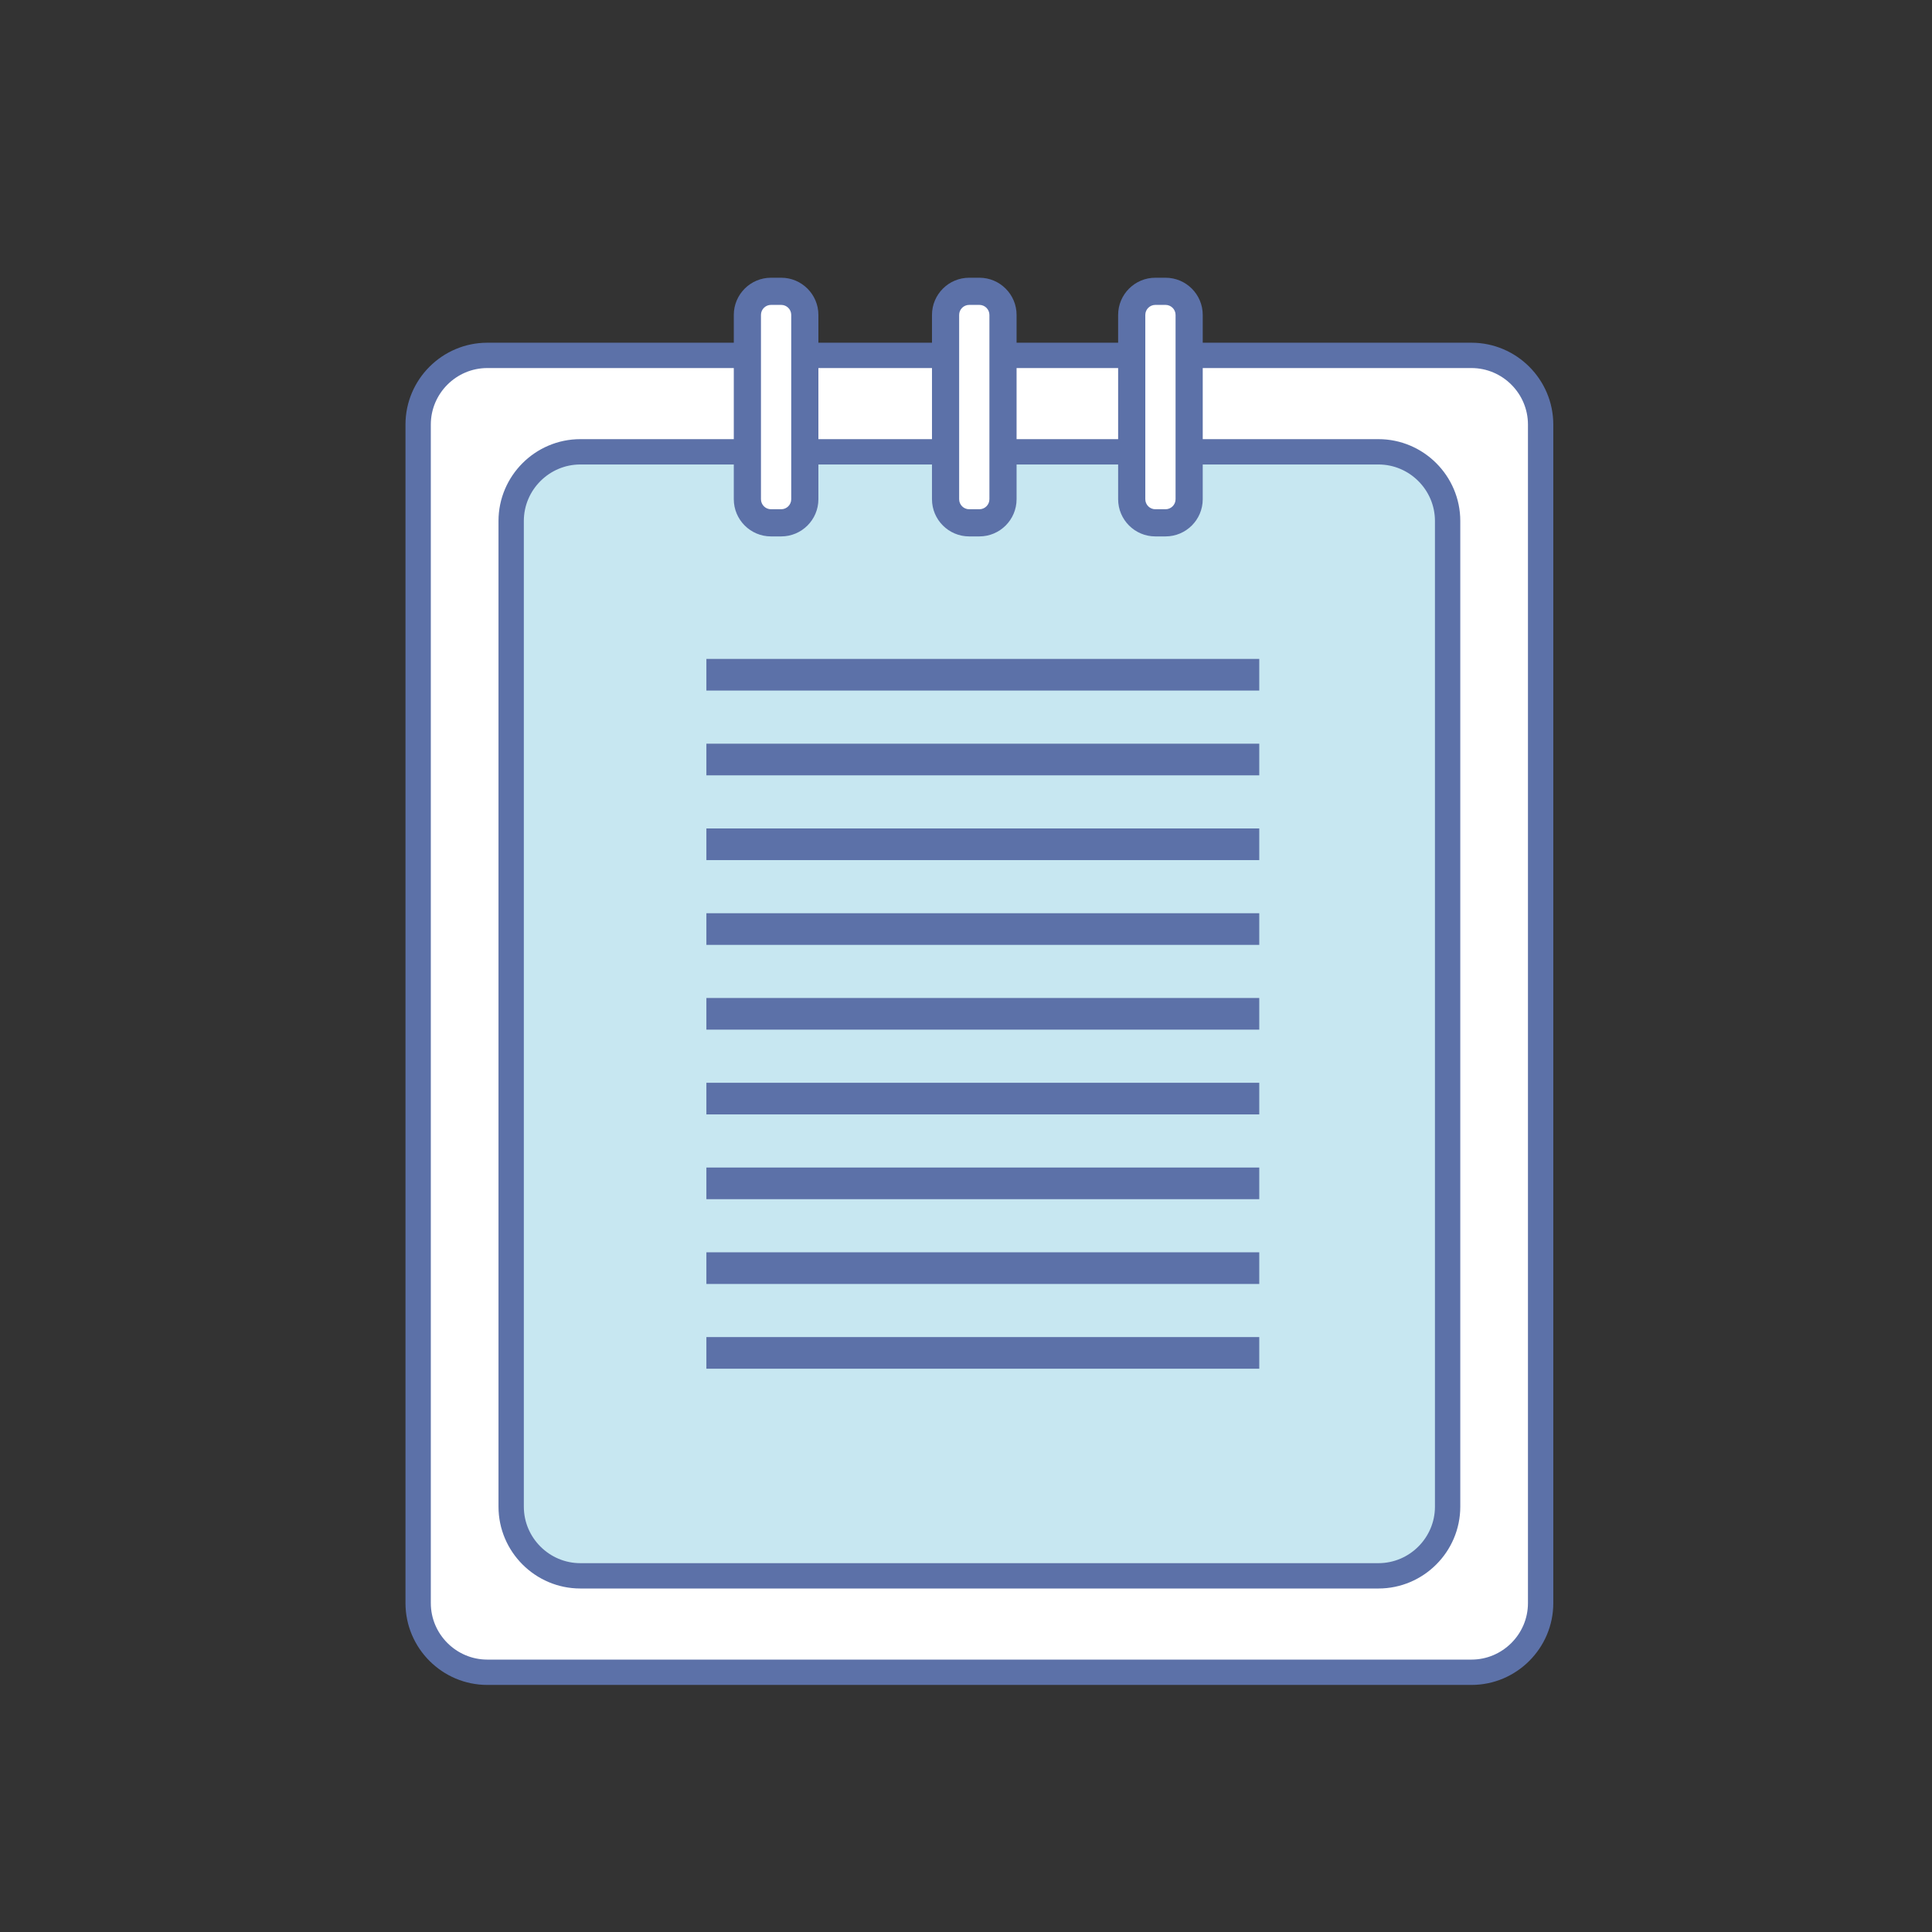 <?xml version="1.0" encoding="iso-8859-1"?>
<!-- Generator: Adobe Illustrator 25.3.1, SVG Export Plug-In . SVG Version: 6.00 Build 0)  -->
<svg version="1.1" xmlns="http://www.w3.org/2000/svg" xmlns:xlink="http://www.w3.org/1999/xlink" x="0px" y="0px"
	 viewBox="0 0 150 150" style="enable-background:new 0 0 150 150;" xml:space="preserve">
<rect x="0" y="0" width="150" height="150" fill="#333333" stroke="none"/>
<g id="image-icon-publication_x5F_default-72">
	<g>
		<path style="fill:#FFFFFF;stroke:#5C71A8;stroke-width:1.967;stroke-miterlimit:10;" d="M114.246,129.834H37.833
			c-2.952,0-5.368-2.415-5.368-5.368V32.96c0-2.952,2.415-5.368,5.368-5.368h76.413c2.952,0,5.368,2.415,5.368,5.368v91.507
			C119.614,127.419,117.199,129.834,114.246,129.834z"/>
		<path style="fill:#C7E7F1;stroke:#5C71A8;stroke-width:1.967;stroke-miterlimit:10;" d="M107.025,122.347h-61.97
			c-2.952,0-5.368-2.415-5.368-5.368V40.447c0-2.952,2.415-5.368,5.368-5.368h61.97c2.952,0,5.368,2.415,5.368,5.368v76.533
			C112.392,119.932,109.977,122.347,107.025,122.347z"/>
		<g>
			<rect x="54.844" y="51.158" style="fill:#5C71A8;" width="42.925" height="2.457"/>
		</g>
		<g>
			<rect x="54.844" y="57.74" style="fill:#5C71A8;" width="42.925" height="2.457"/>
		</g>
		<g>
			<rect x="54.844" y="64.321" style="fill:#5C71A8;" width="42.925" height="2.457"/>
		</g>
		<g>
			<rect x="54.844" y="90.647" style="fill:#5C71A8;" width="42.925" height="2.457"/>
		</g>
		<g>
			<rect x="54.844" y="97.229" style="fill:#5C71A8;" width="42.925" height="2.457"/>
		</g>
		<g>
			<rect x="54.844" y="103.81" style="fill:#5C71A8;" width="42.925" height="2.457"/>
		</g>
		<g>
			<rect x="54.844" y="70.903" style="fill:#5C71A8;" width="42.925" height="2.457"/>
		</g>
		<g>
			<rect x="54.844" y="77.484" style="fill:#5C71A8;" width="42.925" height="2.457"/>
		</g>
		<g>
			<rect x="54.844" y="84.066" style="fill:#5C71A8;" width="42.925" height="2.457"/>
		</g>
		<g>
			<path style="fill:#FFFFFF;" d="M59.859,40.593c-1.011,0-1.833-0.822-1.833-1.833V24.45c0-1.011,0.823-1.833,1.833-1.833h0.794
				c1.011,0,1.833,0.823,1.833,1.833v14.31c0,1.011-0.822,1.833-1.833,1.833H59.859z"/>
			<path style="fill:#5C71A8;" d="M60.653,23.672c0.428,0,0.778,0.35,0.778,0.778v14.31c0,0.428-0.35,0.778-0.778,0.778h-0.794
				c-0.428,0-0.778-0.35-0.778-0.778V24.45c0-0.428,0.35-0.778,0.778-0.778H60.653 M60.653,21.563h-0.794
				c-1.592,0-2.887,1.295-2.887,2.887v14.31c0,1.592,1.295,2.887,2.887,2.887h0.794c1.592,0,2.887-1.295,2.887-2.887V24.45
				C63.54,22.858,62.245,21.563,60.653,21.563L60.653,21.563z"/>
		</g>
		<g>
			<path style="fill:#FFFFFF;" d="M75.246,40.593c-1.011,0-1.833-0.822-1.833-1.833V24.45c0-1.011,0.822-1.833,1.833-1.833h0.795
				c1.011,0,1.833,0.823,1.833,1.833v14.31c0,1.011-0.822,1.833-1.833,1.833H75.246z"/>
			<path style="fill:#5C71A8;" d="M76.04,23.672c0.428,0,0.778,0.35,0.778,0.778v14.31c0,0.428-0.35,0.778-0.778,0.778h-0.794
				c-0.428,0-0.778-0.35-0.778-0.778V24.45c0-0.428,0.35-0.778,0.778-0.778H76.04 M76.04,21.563h-0.794
				c-1.592,0-2.887,1.295-2.887,2.887v14.31c0,1.592,1.295,2.887,2.887,2.887h0.794c1.592,0,2.887-1.295,2.887-2.887V24.45
				C78.928,22.858,77.632,21.563,76.04,21.563L76.04,21.563z"/>
		</g>
		<g>
			<path style="fill:#FFFFFF;" d="M89.699,40.593c-1.011,0-1.833-0.822-1.833-1.833V24.45c0-1.011,0.823-1.833,1.833-1.833h0.794
				c1.011,0,1.833,0.823,1.833,1.833v14.31c0,1.011-0.823,1.833-1.833,1.833H89.699z"/>
			<path style="fill:#5C71A8;" d="M90.493,23.672c0.428,0,0.778,0.35,0.778,0.778v14.31c0,0.428-0.35,0.778-0.778,0.778h-0.794
				c-0.428,0-0.778-0.35-0.778-0.778V24.45c0-0.428,0.35-0.778,0.778-0.778H90.493 M90.493,21.563h-0.794
				c-1.592,0-2.887,1.295-2.887,2.887v14.31c0,1.592,1.295,2.887,2.887,2.887h0.794c1.592,0,2.887-1.295,2.887-2.887V24.45
				C93.381,22.858,92.085,21.563,90.493,21.563L90.493,21.563z"/>
		</g>
	</g>
</g>
<g id="Layer_1">
</g>
</svg>
